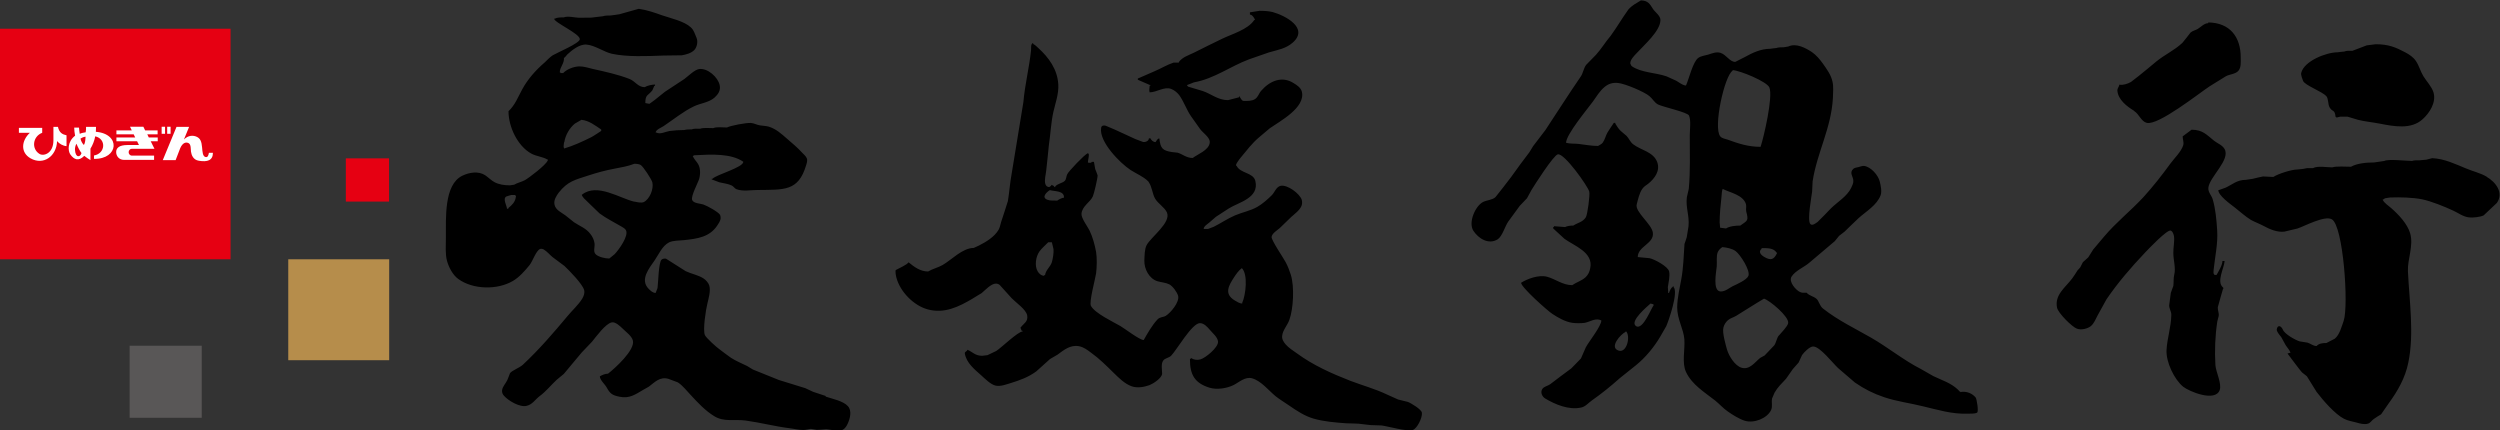 <?xml version="1.0" encoding="UTF-8"?><svg id="_イヤー_2" xmlns="http://www.w3.org/2000/svg" viewBox="0 0 198.43 34.16"><rect x="0" y="0" width="198.43" height="34.16" fill="#333333" stroke="none"/><defs><style>.cls-1{fill:#e60012;}.cls-2{fill:#fff;}.cls-3{fill:#b68d4b;}.cls-4{fill:#595757;}</style></defs><g id="_イヤー_1-2"><g><path d="M65.57,31.44c-.34-.11-.68-.23-1.03-.34-.21-.1-.41-.19-.62-.29-.7-.21-1.4-.43-2.1-.65-.68-.28-1.37-.55-2.06-.83-.15-.09-.3-.19-.46-.28-.43-.21-.87-.39-1.28-.65-.31-.23-.63-.45-.93-.69-.22-.15-1.04-.89-1.14-1.11-.18-.41,.08-2.06,.2-2.52,.09-.4,.27-.97,.15-1.41-.06-.21-.27-.45-.46-.57-.41-.27-.96-.36-1.42-.58-.51-.33-1.04-.66-1.56-.99-.1-.02-.27,0-.35,.08-.24,.22-.26,1.81-.32,2.25-.05,.13-.1,.26-.15,.39-.22,0-.4-.17-.55-.32-.73-.73,.04-1.64,.48-2.28,.32-.47,.6-1.14,1.13-1.41,.32-.16,.81-.14,1.19-.18,1.07-.11,2.04-.25,2.64-1.16,.1-.15,.22-.32,.26-.51,.02-.1,0-.25-.04-.34-.15-.24-1.03-.72-1.33-.82-.24-.08-.76-.08-.88-.35-.13-.29,.47-1.38,.56-1.7,.05-.18,.08-.44,.06-.65-.05-.6-.36-.68-.58-1.15h.05c0-.07,.1-.05,.16-.06,1.28-.07,2.84-.15,3.81,.52,0,.45-2.12,1.01-2.45,1.35-.08,0-.06-.02-.06,.05,.2,.08,.41,.15,.61,.23,.37,.09,.69,.11,.99,.26,.14,.07,.23,.24,.37,.29,.53,.19,1.1,.06,1.67,.06,2.1-.03,3.23,.12,3.85-1.95,.05-.16,.13-.39,.06-.56-.06-.17-.25-.32-.37-.45-.38-.42-.78-.74-1.19-1.1-.47-.41-.88-.79-1.47-.97-.21-.06-.46-.06-.69-.1-.23-.03-.46-.17-.71-.19-.37-.03-1.63,.21-1.91,.36-.31,0-.82-.07-1.09,.05-.31,0-.79-.05-1.04,.05-.2,0-.5-.03-.65,.05-.19,0-.45,0-.6,.05-.42,0-.81,.03-1.19,.08-.31,.05-.72,.29-1.04,.12h-.05c0-.22,.48-.41,.63-.51,.78-.52,1.54-1.15,2.39-1.56,.53-.26,1.19-.3,1.65-.7,.29-.26,.51-.58,.41-1-.13-.61-.94-1.36-1.63-1.27-.35,.05-.88,.57-1.17,.79-.51,.34-1.03,.68-1.55,1.02-.27,.21-.54,.44-.81,.65-.13,.1-.28,.2-.41,.3-.12-.02-.22-.03-.33-.06,0-.69,.21-.57,.56-1.01,.05-.11,.1-.23,.15-.35,.08,0,.06-.04,.06-.11-.24,0-.64,.09-.82,.21-.53,0-.76-.48-1.2-.65-.92-.36-1.94-.58-2.93-.8-.33-.08-.71-.21-1.09-.2-.43,.02-.97,.23-1.25,.53h-.22v-.06h-.05c0-.42,.37-.69,.33-1.15,.08,0,.2-.21,.27-.27,.37-.34,.97-.83,1.53-.78,.67,.06,1.38,.59,2.01,.73,1.22,.26,2.77,.19,4.08,.14,.49,0,.98-.02,1.47-.02,.35-.06,.74-.17,.98-.41,.22-.22,.32-.68,.18-.99-.13-.28-.19-.58-.44-.81-.53-.5-1.58-.72-2.28-.96-.59-.21-1.21-.43-1.86-.52-.51,.14-1.02,.29-1.53,.43-.11,.02-.22,.03-.32,.05-.13,.02-.26,.04-.39,.05-.18,0-.45,0-.6,.06-.14,.02-.29,.04-.43,.05-.17,.02-.33,.04-.5,.06-.33,0-.65,.01-.98,.01-.34-.01-.87-.16-1.2-.03-.23,0-.53,0-.71,.1h-.06c0,.31,2.09,1.21,2.04,1.64-.03,.32-1.8,1.06-2.15,1.27-.23,.15-.43,.37-.63,.56-.73,.63-1.36,1.34-1.8,2.16-.34,.62-.54,1.2-1.08,1.72,0,1.24,.72,2.75,1.79,3.35,.4,.23,.94,.26,1.29,.48,.1,0,.04,.05,.02,.1-.14,.34-1.46,1.35-1.8,1.54-.26,.14-.6,.21-.85,.36-.11,.02-.22,.03-.33,.05-.45,0-.87-.06-1.23-.25-.26-.14-.49-.38-.74-.55-.54-.35-1.26-.23-1.82,.04-1.46,.72-1.29,3.36-1.3,4.93,0,.59-.06,1.28,.09,1.83,.14,.5,.45,1.11,.89,1.43,1.16,.85,3.1,.89,4.34,.16,.5-.29,.96-.81,1.33-1.27,.24-.3,.5-1.13,.83-1.27,.09-.04,.24,.01,.3,.05,.25,.15,.47,.42,.69,.6,.32,.23,.62,.46,.94,.7,.41,.39,1.42,1.42,1.56,1.9,.07,.25-.03,.5-.15,.7-.31,.5-.76,.89-1.15,1.36-1.12,1.34-2.27,2.68-3.57,3.89-.25,.23-.86,.45-1.01,.66-.06,.18-.14,.36-.21,.54-.11,.26-.4,.53-.42,.83-.02,.15,.05,.31,.14,.41,.34,.4,1.28,.96,1.82,.81,.45-.11,.65-.48,1.01-.76,.51-.37,.89-.86,1.36-1.3,.19-.16,.38-.31,.57-.47,.47-.57,.94-1.13,1.42-1.7,.28-.29,.55-.57,.82-.86,.32-.39,1.07-1.43,1.56-1.53,.3-.07,.7,.33,.89,.51,.27,.27,.69,.56,.79,.92,.21,.75-1.44,2.23-1.97,2.64-.24,0-.47,.11-.65,.21,0,.29,.42,.65,.54,.88,.28,.51,.45,.62,1.02,.74,.79,.17,1.27-.19,1.87-.54,.15-.09,.31-.17,.46-.26,.48-.36,.87-.81,1.55-.62,.25,.09,.5,.19,.75,.28,.4,.26,.7,.67,1.02,1,.58,.63,1.17,1.26,1.88,1.69,.77,.47,1.55,.22,2.48,.34,1.17,.16,2.3,.46,3.48,.61,.36,.04,.71,.14,1.09,.14,.22,0,.43-.07,.61-.09,.16,.02,.32,.05,.48,.08,.25,0,.5-.04,.75-.05,.75,.06,1.32,.43,1.71-.48,.17-.38,.33-.99,0-1.35-.37-.42-1.27-.59-1.8-.77m-24.56-15.83c-.04,.38-.3,.64-.59,.87v.06h-.11c0-.22-.36-.79-.06-.97,.13-.04,.26-.09,.39-.12h.33v.05c.09,0,.05,.06,.04,.11m3.85-4.35c.08-.55,.41-1.13,.84-1.48,.18-.1,.35-.2,.52-.3,.61,.06,1.1,.46,1.57,.77v.11s-.67,.45-.79,.5c-.68,.34-1.42,.68-2.16,.9v-.06c-.08,0,0-.35,0-.44m5.58,4.72c-1.16-.27-2.95-1.5-4.14-.57-.11,0,.1,.26,.14,.3,.41,.41,.83,.8,1.24,1.2,.55,.41,1.18,.71,1.75,1.05,.12,.07,.27,.15,.34,.28,.25,.45-.58,1.58-.9,1.91-.14,.11-.28,.23-.42,.34-.33,0-.83-.12-1.06-.32-.25-.22-.07-.57-.11-.89-.04-.27-.16-.53-.33-.74-.34-.46-.86-.63-1.3-.93-.23-.19-.46-.37-.69-.55-.31-.23-.78-.42-.86-.86-.07-.35,.15-.68,.33-.93,.73-.93,1.31-1.02,2.36-1.37,.67-.22,1.36-.41,2.07-.54,.53-.1,1.1-.2,1.58-.39,.18,0,.38,.02,.51,.1,.21,.14,.87,1.15,.92,1.38,.12,.53-.22,1.33-.68,1.56-.2,.09-.56,0-.75-.04m61.39,15.9c-.26-.06-.51-.13-.77-.19-.3-.13-.6-.27-.89-.4-.92-.44-1.92-.71-2.89-1.08-1.49-.58-2.95-1.23-4.26-2.19-.3-.22-.63-.41-.89-.71-.15-.18-.31-.41-.27-.68,.04-.44,.43-.85,.57-1.26,.32-.88,.41-2.62,.12-3.57-.11-.35-.25-.71-.42-1.02-.15-.3-1.15-1.75-1.11-2,.05-.29,.43-.51,.63-.68,.31-.29,.62-.6,.93-.9,.28-.25,.66-.52,.81-.87,.06-.15,.07-.34,.02-.5-.16-.48-1.13-1.21-1.67-1.1-.35,.07-.47,.51-.7,.74-.34,.34-.76,.71-1.17,.94-.53,.3-1.17,.42-1.74,.66-.59,.25-1.14,.63-1.7,.91-.15,.06-.3,.11-.45,.17h-.35c0-.21,.31-.39,.44-.5,.18-.15,.35-.31,.53-.46,.33-.22,.67-.43,1-.65,.77-.5,2.46-.82,2.13-2.2-.17-.68-1.19-.58-1.49-1.2-.19,0,.27-.58,.32-.64,.46-.55,.91-1.16,1.49-1.64,.28-.23,.55-.47,.83-.7,.78-.55,2.86-1.64,2.54-2.91-.08-.31-.4-.52-.65-.67-.93-.6-1.91-.17-2.58,.61-.19,.21-.23,.5-.51,.67-.24,.14-.57,.14-.88,.13-.15,0-.22-.2-.29-.29v-.06h-.06v.06c-.3,.07-.6,.15-.89,.23-.8,0-1.35-.51-2.02-.73-.39-.12-.78-.23-1.17-.35v-.06c-.08,0-.06,.02-.06-.06,.18-.07,.36-.13,.54-.21,1.62-.29,2.9-1.28,4.38-1.83,.53-.19,1.06-.37,1.58-.55,.69-.2,1.33-.29,1.88-.77,1.34-1.17-.63-2.17-1.58-2.43-.31-.08-.69-.1-1.05-.1-.25,.04-.51,.08-.76,.12v.18c.19,0,.35,.28,.41,.42-.06,0-.05,0-.09,.04-.5,.73-1.74,1.08-2.51,1.45-.75,.36-1.51,.74-2.25,1.11-.43,.21-.91,.35-1.2,.74v.05h-.42c-.52,.17-.98,.46-1.5,.68-.43,.18-.86,.37-1.28,.56-.08,0-.06,.05-.06,.12,.32,.14,.63,.28,.94,.41h.06c0,.08,.02,.06-.06,.06,0,.19-.06,.35,0,.53,.56,0,1.16-.48,1.71-.27,.24,.09,.46,.27,.63,.48,.38,.52,.58,1.16,.94,1.68,.25,.35,.49,.68,.73,1.03,.21,.28,.7,.61,.76,.95,0,.04,0,.07,0,.1,0,.02,0,.03,0,.05-.1,.59-.96,.89-1.35,1.19-.51,0-.79-.3-1.2-.42-.15-.02-.3-.03-.45-.05-.75-.12-.91-.29-1-1.08-.14,0-.24,.2-.3,.29-.18,0-.34-.15-.41-.3h-.12c0,.22-.29,.32-.46,.29-.2-.07-.4-.15-.61-.23-.54-.25-1.08-.5-1.63-.75-.24-.11-.48-.21-.73-.31-.15-.04-.33-.03-.36,.17-.18,1.09,1.48,2.78,2.33,3.34,.44,.29,1.03,.52,1.41,.91,.01,.02,.03,.03,.04,.06,.26,.37,.28,.91,.5,1.3,.23,.4,.75,.69,.94,1.1,.36,.81-1.28,1.96-1.61,2.6-.17,.33-.16,.82-.18,1.22-.02,.68,.39,1.44,1.03,1.64,.29,.09,.67,.11,.95,.25,.28,.15,.61,.61,.7,.91,.13,.49-.59,1.35-.98,1.59-.23,.13-.45,.07-.66,.29-.43,.46-.79,1.1-1.09,1.63-.33,0-1.49-.9-1.85-1.11-.57-.33-2.02-1.01-2.34-1.6-.16-.3,.34-2.11,.41-2.58,.06-.48,.08-1.22,0-1.7-.11-.59-.27-1.18-.52-1.7-.14-.29-.66-.98-.64-1.32,.04-.62,.7-.93,.9-1.39,.09-.18,.39-1.46,.38-1.67-.06-.17-.12-.34-.19-.5-.03-.19-.06-.38-.1-.57-.06,0-.12,0-.18,0,0,.09-.17,.08-.24,.06h-.06c0-.24,.1-.46,.07-.71-.08,0-.07,0-.12-.06v.06c-.15,0-1.5,1.41-1.59,1.63-.09,.17-.06,.39-.2,.53-.18,.18-.51,.19-.75,.43v.06h-.07c0-.09-.15-.14-.23-.18,0,.09-.11,.12-.18,.18-.15,0-.27-.1-.31-.25-.09-.32,.04-.73,.07-1.05,.07-.67,.15-1.34,.21-2.01,.13-.86,.17-1.81,.36-2.66,.15-.67,.44-1.43,.39-2.19-.07-1.18-.75-2.12-1.59-2.88-.12-.11-.24-.24-.39-.31,0-.08-.04-.06-.11-.06,0,.02,0,.04,0,.06-.09,0-.06,.38-.07,.47-.14,1.38-.49,2.73-.61,4.13-.31,1.9-.62,3.79-.93,5.68-.14,.74-.18,1.46-.3,2.18-.18,.56-.35,1.11-.54,1.67-.07,.23-.09,.42-.2,.61-.33,.57-1.02,.98-1.56,1.25-.14,.06-.27,.12-.41,.19-.9,0-1.76,.95-2.48,1.36-.35,.2-.8,.3-1.14,.51-.62,0-1.1-.36-1.53-.71h-.06c0,.13-.8,.49-.95,.58-.12,0,0,.57,.03,.65,.3,1.09,1.35,2.17,2.45,2.48,1.35,.38,2.52-.22,3.56-.83,.25-.15,.49-.31,.74-.45,.28-.23,.75-.76,1.14-.76,.12,0,.24,.05,.31,.12,.32,.35,.63,.7,.95,1.05,.34,.35,1.13,.88,1.22,1.35,.09,.5-.26,.63-.49,.93-.1,0,.03,.24,.06,.3,.08,0,.07-.03,.07,.05-.37,0-1.7,1.3-2.1,1.55-.23,.11-.46,.22-.69,.33-.14,.02-.27,.04-.42,.05-.58,0-.75-.31-1.18-.48,0,.14-.22,.14-.2,.29,.12,.75,.77,1.27,1.3,1.74,.3,.27,.75,.73,1.15,.82,.4,.08,.84-.1,1.18-.2,.75-.23,1.41-.47,2.04-.93,.37-.33,.73-.66,1.09-.98,.2-.11,.4-.23,.6-.35,.49-.36,1.01-.8,1.7-.67,.4,.08,.67,.3,.98,.53,.63,.45,1.21,1.03,1.78,1.59,.42,.41,.86,.85,1.39,1.05,.47,.18,1.02,.07,1.45-.08,.28-.11,.99-.56,1-.91,0-.3-.1-.77,.08-1.03,.15-.22,.46-.21,.64-.4,.44-.45,1.64-2.56,2.27-2.58,.33-.01,.6,.3,.79,.52,.22,.27,.64,.59,.66,.96,.01,.46-1,1.29-1.41,1.4-.24,.06-.5,.04-.7-.1-.09,0-.06-.01-.06,.06h-.06c-.01,1.28,.4,1.92,1.54,2.28,.61,.19,1.41,.05,1.93-.21,.42-.21,.91-.69,1.47-.53,.72,.21,1.29,.95,1.86,1.42,.35,.28,.74,.5,1.09,.75,.61,.42,1.2,.81,1.9,1.02,.81,.24,1.77,.32,2.65,.38,.32,0,.63,.02,.94,.03,.32,.04,.63,.08,.95,.11,.3,0,.59,.03,.88,.03,.53,.07,2.01,.5,2.47,.36,.36-.11,.78-1,.73-1.36,0-.26-.9-.8-1.12-.87m-28.25-11.09c-.12,.38-.48,.61-.54,1.02h-.06v.06c-.24,0-.42-.17-.53-.36-.26-.44-.14-1.18,.15-1.58,.2-.27,.46-.48,.69-.72h.29c.04,.18,.08,.36,.13,.54,.03,.28-.05,.77-.13,1.04m.43-4.89c-.24,0-.59,.02-.8-.07-.49-.2-.02-.62,.21-.76,.39,.11,1.16,.04,1.12,.6-.15,0-.42,.15-.53,.23m14.68,8.1v.07c-.22,0-.41-.14-.59-.24-.89-.53-.47-1.2-.06-1.84,.14-.21,.37-.56,.6-.7v-.05c.54,.5,.32,2.19,.05,2.77M184.63,7.61c.21,.24,.12,.65,.28,.92,.23,.39,.4,.12,.47,.75h.06v.06c.1-.03,.2-.06,.31-.08,.19,0,.38,0,.58,0,.28,.08,.55,.16,.83,.25,.56,.14,1.13,.19,1.71,.3,1.13,.22,2.49,.49,3.41-.34,.54-.48,1.11-1.33,.87-2.14-.15-.47-.54-.86-.8-1.28-.23-.37-.34-.83-.59-1.2-.2-.31-.54-.53-.84-.69-.77-.41-1.34-.65-2.36-.65-.23,.03-.47,.06-.71,.09-.37,.14-.75,.29-1.13,.43-.21,0-.47-.02-.65,.06-.17,.02-.35,.03-.53,.06-.91,0-2.67,.7-2.89,1.64-.04,.15,.1,.51,.15,.63,.15,.36,1.5,.83,1.84,1.21m-15.25,1.18c.4,.25,.55,.82,1,.94,.91,.23,4.14-2.34,4.99-2.9,.44-.27,.87-.54,1.31-.81,.29-.15,.77-.16,.99-.44,.21-.27,.17-.65,.17-1.02,.01-1.65-.86-2.78-2.58-2.8v.06c-.33,0-.58,.31-.84,.46-.17,.1-.4,.14-.56,.28-.21,.28-.43,.55-.65,.82-.64,.6-1.41,.94-2.07,1.48-.46,.39-.93,.77-1.4,1.15-.21,.16-.41,.32-.62,.48-.27,.14-.58,.26-.92,.21,0,.15-.16,.28-.15,.47,.05,.72,.76,1.26,1.32,1.6m-13.73,22.3c0,.12-.21-.12-.25-.17-.57-.54-1.27-.74-1.95-1.07-.32-.18-.66-.37-.98-.56-1.38-.7-2.6-1.71-3.96-2.49-1.27-.73-2.62-1.37-3.8-2.3-.3-.22-.33-.63-.55-.8-.25-.2-.54-.22-.77-.47-.18,0-.35,.03-.51-.05-.33-.14-.94-.82-.68-1.23,.32-.49,1-.74,1.42-1.11,.67-.57,1.34-1.14,2.01-1.7,.11-.14,.23-.28,.34-.42,.15-.11,.29-.23,.44-.34,.36-.36,.74-.71,1.11-1.07,.6-.54,1.45-1.02,1.75-1.82,.11-.31,0-.79-.07-1.08-.12-.5-.69-1.16-1.23-1.24-.15-.02-.34,.06-.46,.09-.14,.03-.31,.05-.41,.14-.35,.32,0,.61,0,.94,.02,.2-.1,.41-.17,.57-.33,.68-1.07,1.1-1.61,1.63-.34,.36-.69,.72-1.05,1.07-.13,.09-.42,.34-.58,.17-.27-.3,.1-2.19,.14-2.57,.02-.27,.03-.55,.04-.82,.35-2.28,1.48-4.22,1.61-6.61,.01-.42,.06-.9-.03-1.29-.11-.54-.46-1.01-.77-1.45-.23-.32-.53-.68-.87-.91-.47-.31-1.24-.74-1.87-.44-.12,.02-.24,.04-.36,.06-.18,0-.44,0-.59,.06-.17,.02-.32,.03-.48,.06-.77,0-1.43,.33-2.03,.66-.25,.13-.5,.26-.75,.38-.45,0-.71-.58-1.18-.72-.32-.1-.69,.05-.96,.14-.27,.08-.56,.1-.79,.26-.43,.29-.75,1.69-.98,2.19h-.06c-.26-.04-.5-.26-.73-.38-.25-.11-.5-.22-.75-.34-.85-.3-2.01-.29-2.75-.8-.02-.02-.04-.03-.05-.05-.03-.05-.05-.11-.08-.16-.03-.3,.32-.64,.51-.84,.57-.63,1.89-1.76,1.88-2.63,0-.34-.42-.61-.59-.87-.25-.4-.4-.67-.96-.68-.38,.24-.7,.38-1,.73-.49,.68-.91,1.41-1.4,2.08-.41,.48-.75,1.05-1.16,1.5-.27,.27-.53,.54-.79,.81-.2,.27-.24,.66-.43,.93-.96,1.4-1.87,2.83-2.8,4.24-.32,.43-.65,.85-.97,1.27-.1,.16-.2,.33-.3,.49-.49,.64-.97,1.29-1.43,1.94-.42,.55-.83,1.09-1.26,1.62-.23,.23-.7,.24-.99,.39-.61,.31-1.19,1.62-.77,2.28,.41,.63,1.23,1.14,1.95,.67,.36-.26,.56-1.01,.81-1.38,.31-.42,.61-.84,.92-1.26,.19-.2,.39-.4,.58-.61,.12-.22,.24-.44,.36-.66,.25-.41,1.73-2.73,2.08-2.82,.5-.14,2.38,2.51,2.5,2.95,.07,.27-.14,1.83-.27,2.04-.24,.39-.65,.43-.99,.66-.21,0-.5,.03-.66,.12-.29-.02-.58-.05-.88-.07v.06c-.09,0-.06,.05-.06,.12,0,0,.82,.76,.89,.82,.77,.56,2.31,1.07,2.05,2.32-.06,.31-.15,.51-.36,.72-.32,.3-.73,.4-1.07,.64-.77,0-1.35-.5-2.01-.67-.66-.17-1.56,.17-2.05,.48,0,.36,2.12,2.24,2.48,2.47,.46,.3,1,.62,1.58,.71,.27,.04,.73,.04,1,0,.44-.09,.86-.42,1.31-.19,0,.45-.99,1.68-1.23,2.13-.13,.3-.26,.6-.39,.89-.25,.27-.52,.53-.77,.79-.56,.42-1.13,.83-1.68,1.26-.18,.13-.49,.17-.62,.38-.17,.27,0,.61,.24,.75,.75,.45,1.87,.94,2.86,.71,.34-.07,.56-.37,.84-.56,.77-.54,1.5-1.13,2.23-1.78,.42-.33,.84-.67,1.25-1,.77-.61,1.49-1.5,1.96-2.31,.15-.27,.31-.54,.46-.8,.19-.42,.99-2.73,.58-3.11v-.06h-.06v.06c-.12,0-.27,.36-.3,.47h-.06c-.01-.15-.02-.31-.03-.47,.05-.34,.18-.88,.1-1.24-.09-.4-1.17-.97-1.55-1.05-.32-.03-.63-.06-.94-.09,0-.86,1.31-1.06,1.2-1.93-.08-.69-1.45-1.66-1.28-2.26,.1-.38,.21-.9,.44-1.22,.12-.18,.3-.29,.47-.41,.53-.43,.97-1.04,.71-1.73-.31-.81-1.29-.93-1.9-1.4-.24-.18-.32-.44-.52-.66-.16-.14-.32-.27-.47-.4-.18-.17-.3-.37-.43-.58v-.06h-.12s-.45,.66-.5,.76c-.15,.26-.2,.56-.38,.81-.1,.13-.25,.18-.37,.26-.53,0-1.03-.1-1.54-.16-.34-.04-.68,0-1-.09,0-.65,1.67-2.65,2.12-3.26,.28-.39,.56-.87,.95-1.18,.29-.24,.62-.35,1.04-.31,.57,.05,2.11,.71,2.5,1.04,.26,.21,.39,.51,.69,.67,.41,.2,2.36,.62,2.46,.88,.17,.4,.06,1.1,.06,1.57,0,1.41,.05,2.87-.08,4.25-.05,.22-.1,.44-.15,.65-.11,.82,.21,1.46,.13,2.31-.05,.29-.1,.58-.14,.87-.06,.19-.11,.36-.18,.54-.06,.94-.09,1.9-.25,2.78-.13,.7-.32,1.5-.33,2.24,0,.96,.5,1.71,.57,2.54,.06,.85-.21,1.87,.13,2.6,.48,1.02,1.48,1.61,2.33,2.28,.34,.28,.63,.61,.98,.85,.38,.27,.91,.6,1.35,.74,.74,.23,1.78-.19,2.09-.84,.14-.31,.02-.57,.08-.92,.07-.16,.14-.32,.2-.47,.25-.44,.57-.73,.91-1.1,.18-.25,.36-.51,.54-.77,.16-.17,.3-.34,.46-.52,.09-.2,.18-.39,.27-.59,.15-.22,.59-.66,.85-.68,0,0,.03,0,.05,0,.52,0,1.56,1.34,1.96,1.71,.45,.39,.9,.77,1.34,1.15,.74,.51,1.47,.88,2.31,1.16,1,.34,2.07,.47,3.11,.73,1.12,.26,2.26,.63,3.55,.58,.23-.01,.53,.02,.72-.08,.15-.08-.03-1.09-.1-1.19-.28-.35-.74-.53-1.21-.45m-24.61-7.02c.08,.02,.16,.03,.24,.06v.12c-.11,0-.83,2.01-1.4,1.6-.51-.38,.92-1.56,1.16-1.78m-1.96,2.24v-.06c.41,.35,.1,1.79-.58,1.55-.76-.26,.18-1.31,.58-1.49m11.97-6.28c.06,0,.05,.02,.03,.05-.25,.52-.5,.58-.99,.3-.12-.07-.28-.18-.34-.32-.05-.13,0-.25,.11-.33v-.06c.46,0,.96-.02,1.19,.36m-3.49-14.43v-.06c.61,.04,2.72,.91,2.92,1.38,.3,.75-.45,3.96-.7,4.71-.99,0-1.76-.26-2.61-.57-.19-.07-.45-.09-.59-.26-.58-.7,.34-4.83,.98-5.21m.6,12.29c-.35,0-.86,.05-1.12,.23-.16-.02-.32-.04-.47-.06-.02-.14-.03-.28-.04-.42,0-.66,.08-1.44,.15-2.07,.02-.21,.02-.42,.09-.59,.59,.3,1.62,.47,1.85,1.21,.05,.18-.02,.39,.02,.58,.2,.75,.11,.71-.47,1.12m-1.87,3.24c.03-.35-.05-.81,.08-1.13,.08-.17,.2-.29,.36-.4,.36,.03,.8,.12,1.06,.32,.37,.27,1.19,1.55,1.01,1.97-.14,.32-.92,.66-1.24,.81-.28,.14-.59,.43-.96,.42-.67-.02-.34-1.59-.31-1.99m4.93,5.48c-.18,.23-.2,.54-.36,.78-.25,.27-.51,.54-.77,.81-.11,.06-.23,.13-.35,.19-.42,.34-.84,.98-1.49,.78-.52-.16-.99-.92-1.14-1.42-.1-.36-.4-1.37-.29-1.77,.05-.22,.2-.45,.37-.59,.18-.15,.43-.21,.63-.33,.74-.45,1.47-.93,2.22-1.37,.46,.14,2,1.43,1.92,1.94-.05,.27-.55,.76-.73,.98m35.2-5.92c0,.34-.32,.85-.47,1.12h-.18v-.06c-.1,0-.05-.28-.05-.36,.1-.99,.35-2.07,.28-3.12-.05-.81-.13-1.72-.36-2.48-.08-.28-.37-.55-.34-.89,.07-.86,1.79-2.24,1.28-3.1-.2-.32-.54-.42-.82-.64-.61-.48-.89-.87-1.79-.88-.23,.18-.48,.36-.71,.53,0,.24,.11,.46,.05,.69-.16,.53-.71,1.04-1.03,1.48-.66,.91-1.36,1.8-2.13,2.65-1.01,1.09-2.17,2-3.13,3.14-.29,.34-.57,.68-.86,1.02-.13,.21-.26,.42-.39,.62-.14,.13-.28,.25-.43,.39-.07,.13-.14,.27-.21,.41-.07,.07-.13,.16-.21,.23-.14,.23-.28,.44-.43,.65-.54,.72-1.41,1.3-1.2,2.32,.09,.43,1.19,1.52,1.57,1.66,.35,.14,.85,0,1.1-.19,.29-.24,.38-.56,.55-.86,.23-.43,.47-.85,.7-1.27,.89-1.31,1.95-2.54,3.07-3.72,.25-.26,1.77-1.87,2.04-1.74,.16,.08,.21,.26,.25,.43,.06,.45-.06,.89-.05,1.36,0,.56,.21,1.18,.07,1.72-.07,.27-.03,.58-.07,.88-.06,.17-.14,.37-.2,.55-.05,.33-.09,.66-.13,.99,0,.29,.18,.48,.17,.77-.02,.97-.33,1.84-.38,2.78-.05,.96,.62,2.34,1.32,2.91,.48,.38,2.54,1.24,2.9,.27,.18-.52-.3-1.43-.34-1.98-.07-1.13-.02-2.36,.15-3.47,.04-.15,.07-.29,.11-.43,.04-.24-.09-.46-.07-.7,.14-.49,.27-.99,.42-1.48,.09,0,.01-.07-.02-.1-.52-.45,.11-1.54,.14-2.09h-.17Zm20.99-6.67c-.5-.3-1.13-.44-1.67-.67-.81-.33-1.7-.77-2.67-.81-.15,.04-.32,.08-.47,.12-.18,.01-.36,.03-.54,.05-.16,0-.46-.01-.59,.05-.44,0-1.88-.17-2.2,0-.13,.02-.27,.04-.4,.06s-.28,.04-.42,.06c-.62,0-1.35,.07-1.83,.34-.34,0-1.2-.06-1.48,.05-.44,0-1.16-.14-1.54,.06-.15,0-.31,0-.47,0-.1,.02-.19,.03-.3,.06-.16,.02-.31,.04-.47,.05-.47,0-1.55,.35-1.9,.59-.27-.02-.55-.03-.82-.04-.28,.06-.56,.12-.83,.19-.19,.02-.36,.05-.54,.08-.7,0-1.06,.37-1.6,.62-.18,.06-.35,.13-.53,.19h-.05c0,.44,.98,1.13,1.29,1.37,.43,.33,.85,.73,1.3,1,.33,.18,.72,.32,1.05,.5,.43,.24,1.06,.5,1.6,.43,.35-.08,.7-.16,1.05-.25,.55-.18,2.14-1.05,2.72-.73,.91,.51,1.35,6.84,.94,8.06-.16,.44-.32,1.11-.71,1.42-.22,.11-.45,.23-.66,.34-.3,0-.59,.03-.78,.24-.27,0-.48-.2-.72-.27-.2-.03-.41-.07-.62-.1-.34-.1-1.21-.58-1.34-.94-.05-.12-.21-.34-.37-.24-.06,.03-.13,.21-.11,.3,.06,.2,.24,.39,.36,.55,.12,.21,.23,.41,.34,.62,.13,.21,.31,.38,.39,.61-.08,.02-.16,.04-.24,.06,0,0,1.08,1.45,1.15,1.5,.13,.11,.26,.21,.39,.31,.26,.42,.52,.83,.77,1.24,.52,.68,1.44,1.75,2.17,2.13,.31,.16,.65,.21,.99,.3,.27,.08,.63,.18,.92,.09,.19-.05,.3-.26,.46-.37,.2-.13,.38-.26,.58-.37,.21-.3,.41-.59,.61-.88,.71-.97,1.31-2.02,1.55-3.22,.48-2.3,.08-4.89-.03-7.27-.04-.93,.46-2.02,.18-2.99-.22-.75-.9-1.48-1.51-2.01-.22-.2-.54-.38-.68-.67,.07,0,.15-.1,.21-.11,.12-.02,.25-.04,.38-.06,.84-.03,1.79,0,2.53,.14,.76,.16,1.79,.58,2.48,.9,.4,.18,.79,.49,1.26,.54,.29,.04,.91-.03,1.16-.16,.36-.33,.7-.66,1.05-.99,.57-.81-.1-1.66-.81-2.07"/><rect class="cls-1" y="2.28" width="18.3" height="18.3"/><path class="cls-2" d="M16.9,12.13h-.32c-.03,.18-.08,.39-.28,.33-.21-.06-.23-.4-.26-.76-.04-.47-.14-.71-.42-.84-.27-.13-.67-.14-1.02,.21l.41-1h-1l-1.09,2.64h1.02l.37-.96c.17-.38,.41-.5,.64-.4,.23,.1,.18,.49,.21,.69,.04,.25,.16,.65,.63,.72,.66,.11,1.11-.02,1.11-.63"/><path class="cls-2" d="M7.61,10.44c0-.11,.01-.24,.01-.37h-.79c0,.14,0,.28-.03,.43-.15,.02-.34,.06-.47,.12-.02-.14-.05-.33-.06-.49h-.38c0,.21,.03,.4,.07,.64-.62,.48-.58,1.21-.37,1.5,.28,.38,.63,.57,1.1,.1,.15,.12,.32,.24,.49,.34v-.91c.17-.27,.31-.62,.38-.98,.9,.21,.81,1.37-.1,1.52v.27c1.98,.03,2.13-2,.14-2.15m-.81,.39c-.01,.21-.02,.48-.13,.66-.14-.14-.23-.32-.27-.51,.12-.08,.24-.13,.39-.15m-.83,1.03c-.01-.15,.05-.37,.12-.47,.11,.28,.28,.59,.4,.74-.09,.33-.48,.42-.52-.27"/><path class="cls-2" d="M4.24,11.14c0,1.03-.76,1.28-1.1,1.08-.66-.4-.55-1.39,.21-1.68v-.39H1.5v.39h.87c-.68,.63-.76,1.57,.06,2.03,1,.57,2.06-.15,2.1-1.37,.17,.21,.47,.38,.75,.4v-.86c-.32-.07-.58-.2-.68-.67h-.36v1.06Z"/><rect class="cls-2" x="12.83" y="10.06" width=".27" height=".56"/><rect class="cls-2" x="13.27" y="10.06" width=".27" height=".56"/><path class="cls-2" d="M12.51,10.66v-.31h-.99l-.14-.29h-1.06l.14,.29h-1.22v.31h1.37l.12,.25h-1.49v.3h1.64l.15,.3h-.9c-.68,0-.91,.24-.91,.56s.23,.62,.63,.62h2.38v-.34h-1.77c-.14,0-.25-.13-.25-.27s.11-.27,.25-.27h1.8l-.3-.6h.56v-.3h-.71l-.12-.25h.83Z"/><rect class="cls-3" x="22.88" y="20.58" width="8.01" height="8.01"/><rect class="cls-1" x="27.45" y="12.57" width="3.43" height="3.43"/><rect class="cls-4" x="10.29" y="27.44" width="5.72" height="5.72"/></g></g></svg>